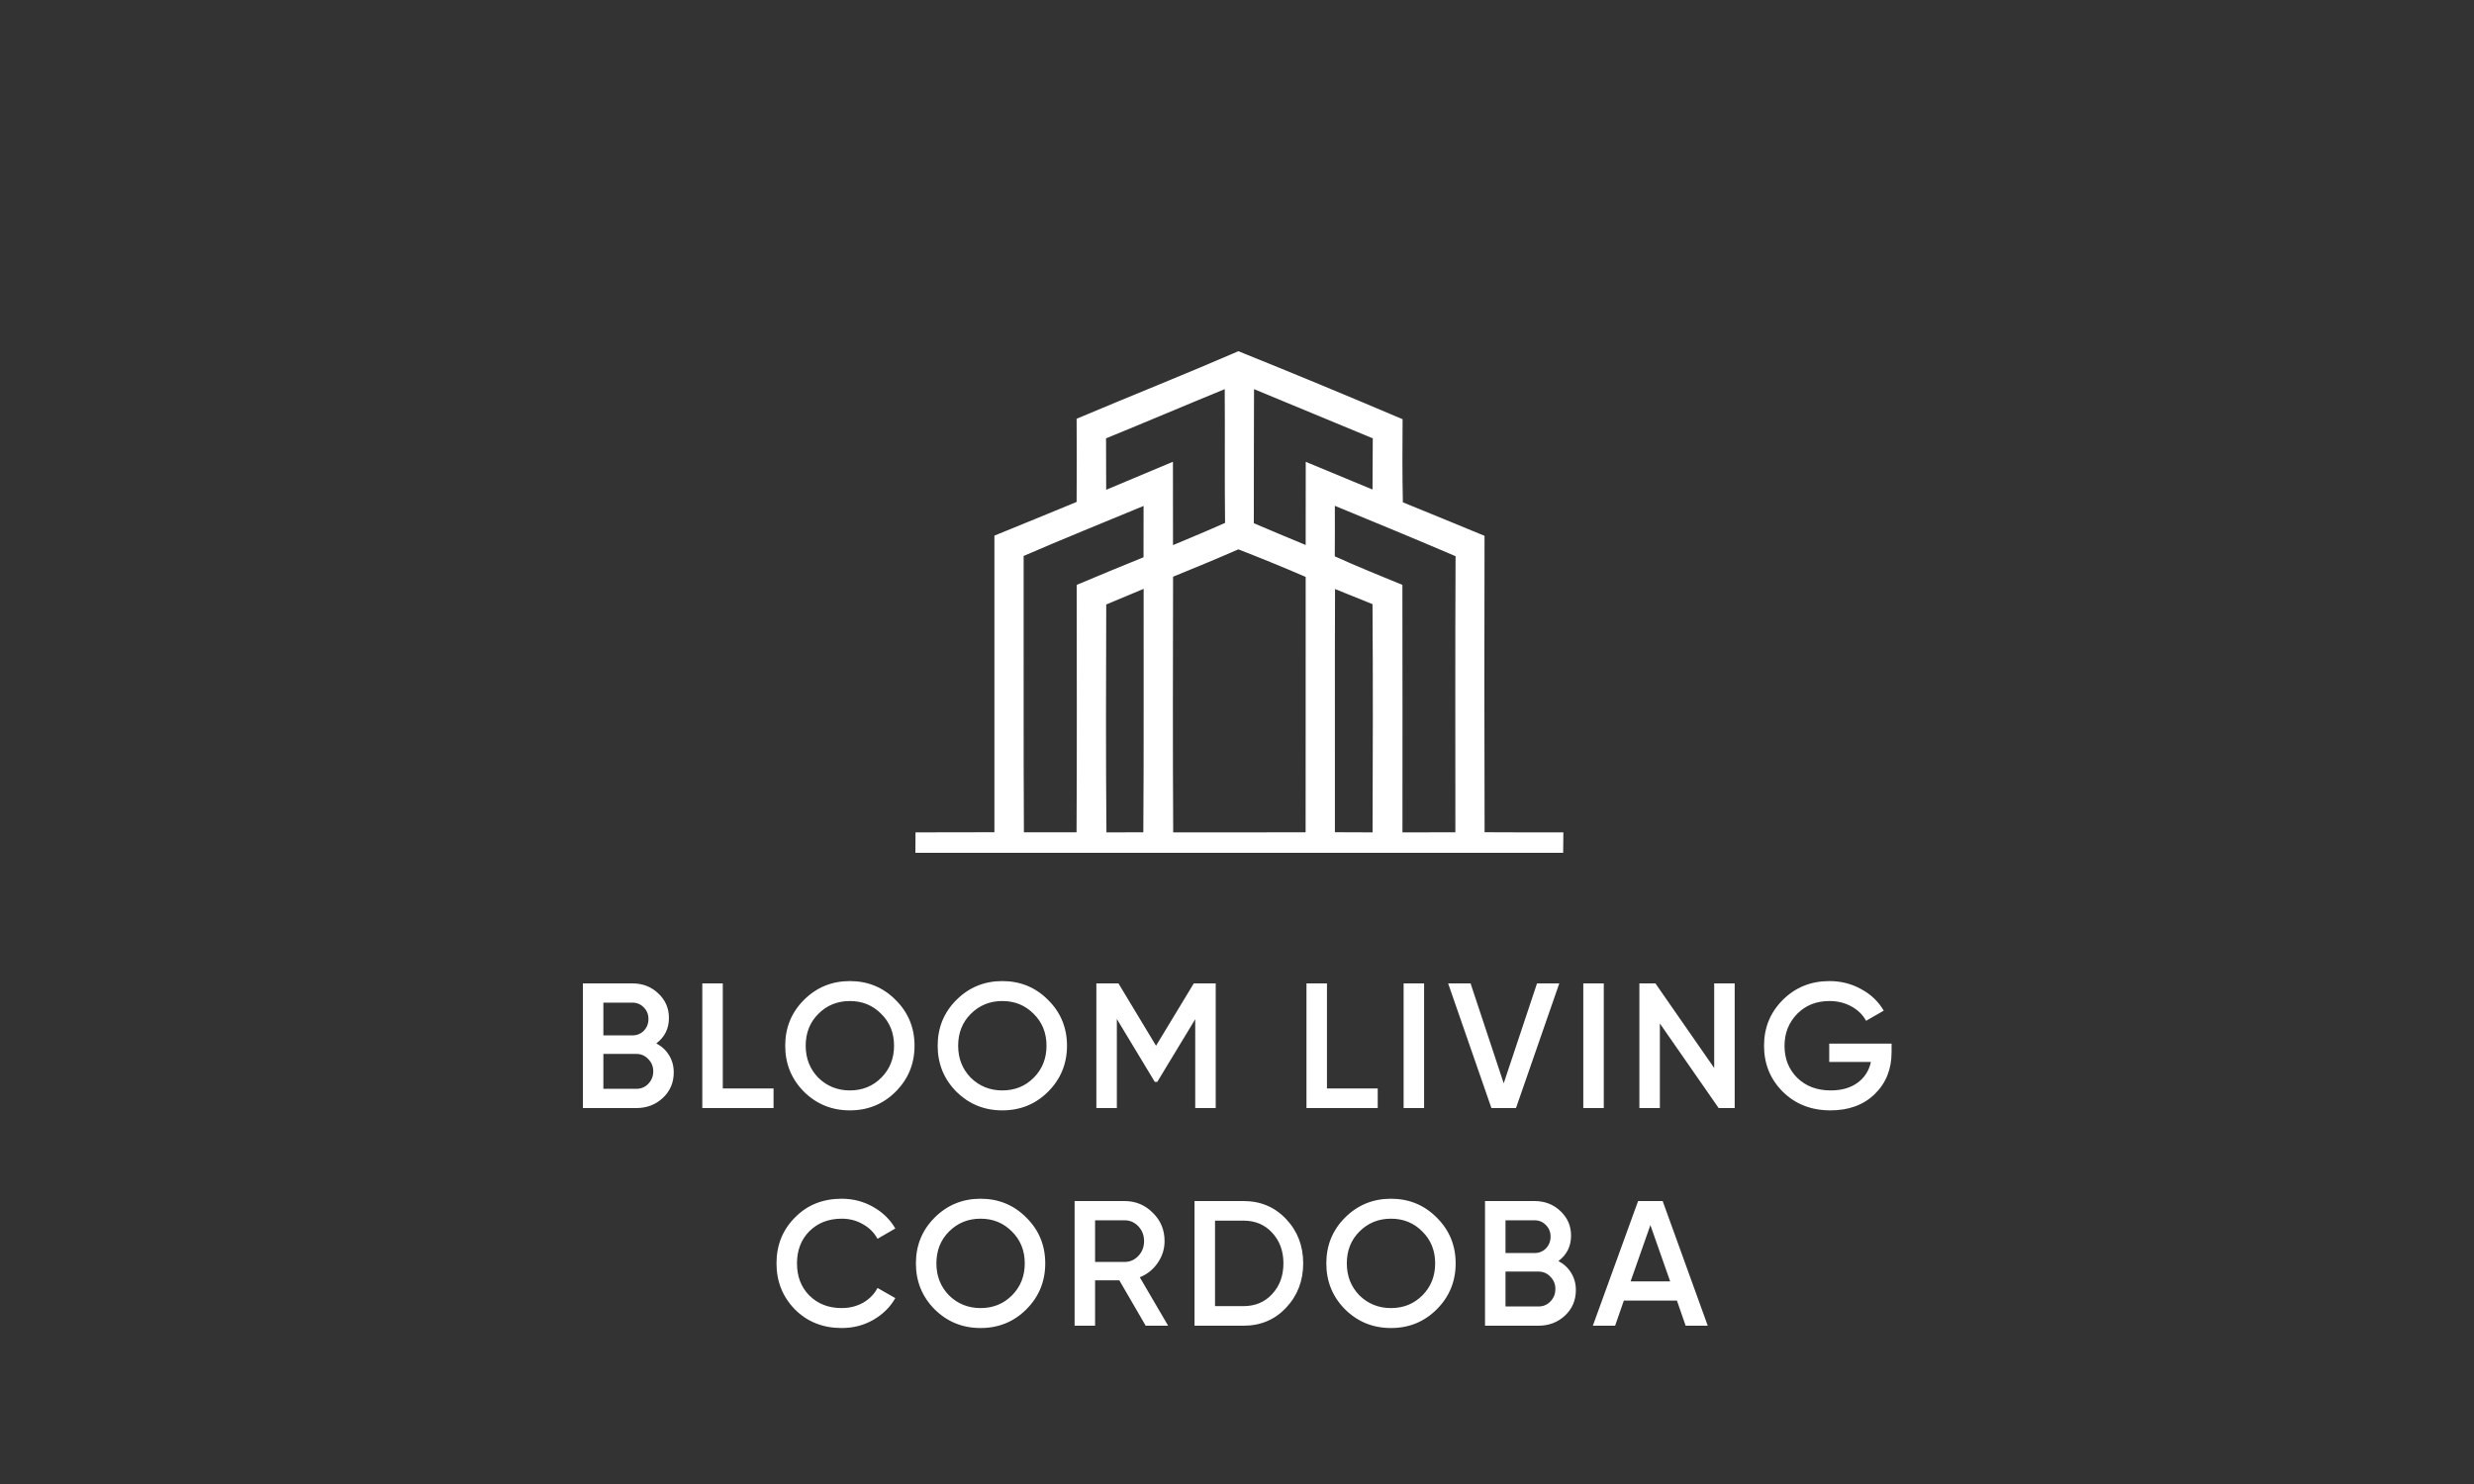 <svg width="500" height="300" viewBox="0 0 500 300" fill="none" xmlns="http://www.w3.org/2000/svg">
<rect x="0" y="0" width="500" height="300" fill="#333333" stroke="none"/>
<path d="M132.636 210.932C133.74 211.508 134.604 212.312 135.228 213.344C135.852 214.352 136.164 215.504 136.164 216.8C136.164 218.864 135.432 220.58 133.968 221.948C132.504 223.316 130.716 224 128.604 224H117.804V198.8H127.812C129.876 198.8 131.616 199.472 133.032 200.816C134.472 202.16 135.192 203.816 135.192 205.784C135.192 207.944 134.34 209.66 132.636 210.932ZM127.812 202.688H121.944V209.312H127.812C128.724 209.312 129.492 209 130.116 208.376C130.74 207.728 131.052 206.936 131.052 206C131.052 205.064 130.74 204.284 130.116 203.66C129.492 203.012 128.724 202.688 127.812 202.688ZM121.944 220.112H128.604C129.564 220.112 130.368 219.776 131.016 219.104C131.688 218.408 132.024 217.568 132.024 216.584C132.024 215.6 131.688 214.772 131.016 214.1C130.368 213.404 129.564 213.056 128.604 213.056H121.944V220.112ZM146.077 198.8V220.04H156.337V224H141.937V198.8H146.077ZM181.012 220.688C178.492 223.208 175.408 224.468 171.76 224.468C168.112 224.468 165.016 223.208 162.472 220.688C159.952 218.144 158.692 215.048 158.692 211.4C158.692 207.752 159.952 204.668 162.472 202.148C165.016 199.604 168.112 198.332 171.76 198.332C175.408 198.332 178.492 199.604 181.012 202.148C183.556 204.668 184.828 207.752 184.828 211.4C184.828 215.048 183.556 218.144 181.012 220.688ZM165.388 217.88C167.14 219.584 169.264 220.436 171.76 220.436C174.28 220.436 176.392 219.584 178.096 217.88C179.824 216.152 180.688 213.992 180.688 211.4C180.688 208.808 179.824 206.66 178.096 204.956C176.392 203.228 174.28 202.364 171.76 202.364C169.24 202.364 167.116 203.228 165.388 204.956C163.684 206.66 162.832 208.808 162.832 211.4C162.832 213.968 163.684 216.128 165.388 217.88ZM211.825 220.688C209.305 223.208 206.221 224.468 202.573 224.468C198.925 224.468 195.829 223.208 193.285 220.688C190.765 218.144 189.505 215.048 189.505 211.4C189.505 207.752 190.765 204.668 193.285 202.148C195.829 199.604 198.925 198.332 202.573 198.332C206.221 198.332 209.305 199.604 211.825 202.148C214.369 204.668 215.641 207.752 215.641 211.4C215.641 215.048 214.369 218.144 211.825 220.688ZM196.201 217.88C197.953 219.584 200.077 220.436 202.573 220.436C205.093 220.436 207.205 219.584 208.909 217.88C210.637 216.152 211.501 213.992 211.501 211.4C211.501 208.808 210.637 206.66 208.909 204.956C207.205 203.228 205.093 202.364 202.573 202.364C200.053 202.364 197.929 203.228 196.201 204.956C194.497 206.66 193.645 208.808 193.645 211.4C193.645 213.968 194.497 216.128 196.201 217.88ZM241.269 198.8H245.697V224H241.557V206.036L233.889 218.708H233.385L225.717 206V224H221.577V198.8H226.041L233.637 211.4L241.269 198.8ZM268.181 198.8V220.04H278.441V224H264.041V198.8H268.181ZM283.674 224V198.8H287.814V224H283.674ZM306.386 224H301.418L292.67 198.8H297.206L303.902 218.996L310.634 198.8H315.134L306.386 224ZM319.986 224V198.8H324.126V224H319.986ZM346.442 215.9V198.8H350.582V224H347.342L335.462 206.9V224H331.322V198.8H334.562L346.442 215.9ZM369.691 210.968H382.291V212.696C382.291 216.152 381.151 218.984 378.871 221.192C376.615 223.376 373.639 224.468 369.943 224.468C366.055 224.468 362.839 223.208 360.295 220.688C357.775 218.168 356.515 215.072 356.515 211.4C356.515 207.752 357.775 204.668 360.295 202.148C362.839 199.604 365.983 198.332 369.727 198.332C372.055 198.332 374.191 198.872 376.135 199.952C378.103 201.008 379.627 202.46 380.707 204.308L377.143 206.36C376.471 205.136 375.475 204.164 374.155 203.444C372.835 202.724 371.359 202.364 369.727 202.364C367.087 202.364 364.915 203.228 363.211 204.956C361.507 206.708 360.655 208.868 360.655 211.436C360.655 214.028 361.507 216.176 363.211 217.88C364.963 219.584 367.219 220.436 369.979 220.436C372.187 220.436 373.999 219.92 375.415 218.888C376.831 217.856 377.731 216.452 378.115 214.676H369.691V210.968ZM170.108 268.468C166.316 268.468 163.172 267.22 160.676 264.724C158.18 262.18 156.932 259.072 156.932 255.4C156.932 251.704 158.18 248.608 160.676 246.112C163.148 243.592 166.292 242.332 170.108 242.332C172.388 242.332 174.488 242.872 176.408 243.952C178.352 245.032 179.864 246.496 180.944 248.344L177.344 250.432C176.672 249.184 175.688 248.2 174.392 247.48C173.12 246.736 171.692 246.364 170.108 246.364C167.444 246.364 165.26 247.216 163.556 248.92C161.9 250.6 161.072 252.76 161.072 255.4C161.072 258.04 161.9 260.2 163.556 261.88C165.26 263.584 167.444 264.436 170.108 264.436C171.692 264.436 173.132 264.076 174.428 263.356C175.724 262.612 176.696 261.616 177.344 260.368L180.944 262.42C179.912 264.244 178.412 265.72 176.444 266.848C174.548 267.928 172.436 268.468 170.108 268.468ZM207.428 264.688C204.908 267.208 201.824 268.468 198.176 268.468C194.528 268.468 191.432 267.208 188.888 264.688C186.368 262.144 185.108 259.048 185.108 255.4C185.108 251.752 186.368 248.668 188.888 246.148C191.432 243.604 194.528 242.332 198.176 242.332C201.824 242.332 204.908 243.604 207.428 246.148C209.972 248.668 211.244 251.752 211.244 255.4C211.244 259.048 209.972 262.144 207.428 264.688ZM191.804 261.88C193.556 263.584 195.68 264.436 198.176 264.436C200.696 264.436 202.808 263.584 204.512 261.88C206.24 260.152 207.104 257.992 207.104 255.4C207.104 252.808 206.24 250.66 204.512 248.956C202.808 247.228 200.696 246.364 198.176 246.364C195.656 246.364 193.532 247.228 191.804 248.956C190.1 250.66 189.248 252.808 189.248 255.4C189.248 257.968 190.1 260.128 191.804 261.88ZM236.08 268H231.544L226.216 258.82H221.32V268H217.18V242.8H227.26C229.516 242.8 231.424 243.592 232.984 245.176C234.568 246.712 235.36 248.62 235.36 250.9C235.36 252.508 234.892 253.984 233.956 255.328C233.044 256.648 231.844 257.608 230.356 258.208L236.08 268ZM227.26 246.688H221.32V255.112H227.26C228.364 255.112 229.3 254.704 230.068 253.888C230.836 253.072 231.22 252.076 231.22 250.9C231.22 249.724 230.836 248.728 230.068 247.912C229.3 247.096 228.364 246.688 227.26 246.688ZM241.418 242.8H251.318C254.774 242.8 257.642 244.012 259.922 246.436C262.226 248.86 263.378 251.848 263.378 255.4C263.378 258.928 262.226 261.916 259.922 264.364C257.642 266.788 254.774 268 251.318 268H241.418V242.8ZM245.558 264.04H251.318C253.694 264.04 255.626 263.224 257.114 261.592C258.626 259.96 259.382 257.896 259.382 255.4C259.382 252.904 258.626 250.84 257.114 249.208C255.626 247.576 253.694 246.76 251.318 246.76H245.558V264.04ZM290.373 264.688C287.853 267.208 284.769 268.468 281.121 268.468C277.473 268.468 274.377 267.208 271.833 264.688C269.313 262.144 268.053 259.048 268.053 255.4C268.053 251.752 269.313 248.668 271.833 246.148C274.377 243.604 277.473 242.332 281.121 242.332C284.769 242.332 287.853 243.604 290.373 246.148C292.917 248.668 294.189 251.752 294.189 255.4C294.189 259.048 292.917 262.144 290.373 264.688ZM274.749 261.88C276.501 263.584 278.625 264.436 281.121 264.436C283.641 264.436 285.753 263.584 287.457 261.88C289.185 260.152 290.049 257.992 290.049 255.4C290.049 252.808 289.185 250.66 287.457 248.956C285.753 247.228 283.641 246.364 281.121 246.364C278.601 246.364 276.477 247.228 274.749 248.956C273.045 250.66 272.193 252.808 272.193 255.4C272.193 257.968 273.045 260.128 274.749 261.88ZM314.957 254.932C316.061 255.508 316.925 256.312 317.549 257.344C318.173 258.352 318.485 259.504 318.485 260.8C318.485 262.864 317.753 264.58 316.289 265.948C314.825 267.316 313.037 268 310.925 268H300.125V242.8H310.133C312.197 242.8 313.937 243.472 315.353 244.816C316.793 246.16 317.513 247.816 317.513 249.784C317.513 251.944 316.661 253.66 314.957 254.932ZM310.133 246.688H304.265V253.312H310.133C311.045 253.312 311.813 253 312.437 252.376C313.061 251.728 313.373 250.936 313.373 250C313.373 249.064 313.061 248.284 312.437 247.66C311.813 247.012 311.045 246.688 310.133 246.688ZM304.265 264.112H310.925C311.885 264.112 312.689 263.776 313.337 263.104C314.009 262.408 314.345 261.568 314.345 260.584C314.345 259.6 314.009 258.772 313.337 258.1C312.689 257.404 311.885 257.056 310.925 257.056H304.265V264.112ZM345.138 268H340.674L338.91 262.924H328.182L326.418 268H321.918L331.062 242.8H336.03L345.138 268ZM333.546 247.66L329.55 259.036H337.542L333.546 247.66Z" fill="white"/>
<path d="M217.587 84.653C228.467 80.053 239.453 75.693 250.28 71C261.387 75.467 272.453 80.067 283.467 84.747C283.427 90.347 283.4 95.947 283.52 101.547C289.04 103.773 294.52 106.067 300.027 108.32C299.987 128.293 299.973 148.267 300.04 168.24C305.347 168.253 310.653 168.293 315.96 168.267C315.947 169.307 315.933 171.373 315.92 172.4C272.28 172.4 228.64 172.4 185 172.4C185 171.013 185 169.64 185.027 168.267C190.333 168.267 195.653 168.267 200.973 168.24C200.973 148.253 200.96 128.267 200.973 108.28C206.52 106.053 212.04 103.733 217.587 101.467C217.627 95.867 217.613 90.253 217.587 84.653ZM223.533 88.613C223.533 92.067 223.547 95.533 223.56 99.013C228.053 97.12 232.56 95.24 237.053 93.347C237.04 98.96 237.067 104.573 237.067 110.2C240.573 108.72 244.107 107.267 247.587 105.707C247.48 96.693 247.587 87.68 247.52 78.667C239.507 81.947 231.56 85.347 223.533 88.613ZM253.44 78.667C253.387 87.707 253.427 96.733 253.4 105.773C256.88 107.267 260.373 108.72 263.88 110.173C263.88 104.573 263.88 98.96 263.893 93.36C268.373 95.24 272.88 97.093 277.387 98.96C277.4 95.507 277.427 92.053 277.44 88.613C269.427 85.333 261.453 81.947 253.44 78.667ZM206.88 112.387C206.92 131.013 206.827 149.64 206.933 168.253C210.48 168.267 214.013 168.253 217.573 168.253C217.667 151.587 217.613 134.907 217.6 118.24C222.093 116.373 226.573 114.467 231.107 112.653C231.12 109.187 231.12 105.733 231.12 102.28C223.027 105.64 214.907 108.907 206.88 112.387ZM269.773 102.253C269.787 105.653 269.787 109.053 269.76 112.467C274.267 114.507 278.84 116.36 283.427 118.24C283.467 134.907 283.44 151.587 283.44 168.267C287 168.253 290.56 168.267 294.133 168.253C294.133 149.64 294.08 131.04 294.173 112.44C286.067 108.96 277.92 105.613 269.773 102.253ZM237.08 116.587C237.053 133.813 237 151.04 237.107 168.267C246.027 168.253 254.947 168.28 263.867 168.253C263.907 151.04 263.853 133.827 263.88 116.627C259.373 114.68 254.84 112.827 250.267 111.053C245.907 112.973 241.493 114.787 237.08 116.587ZM223.573 122.2C223.52 137.547 223.48 152.907 223.613 168.267C226.093 168.253 228.573 168.253 231.067 168.253C231.187 151.853 231.107 135.453 231.133 119.04C228.6 120.093 226.093 121.147 223.573 122.2ZM269.813 119.08C269.747 135.467 269.813 151.853 269.787 168.24C272.32 168.253 274.853 168.253 277.4 168.267C277.453 152.893 277.493 137.507 277.387 122.133C274.853 121.12 272.333 120.093 269.813 119.08Z" fill="white"/>
</svg>
